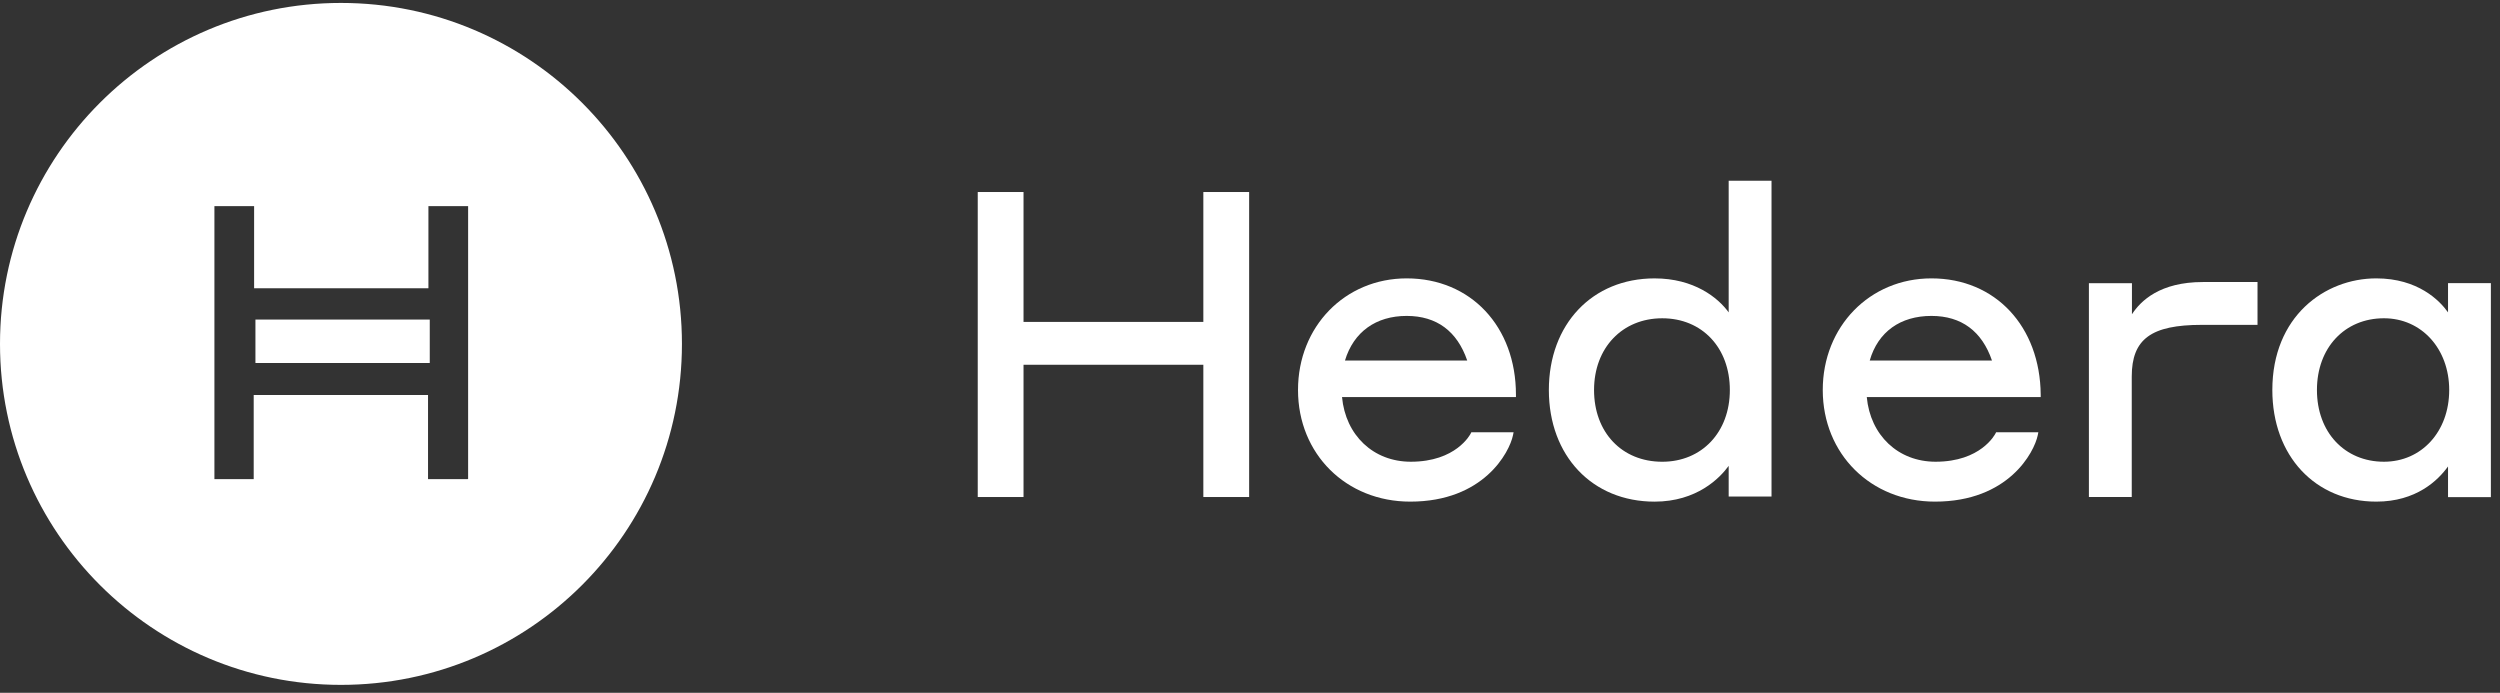 <svg width="166" height="46" viewBox="0 0 166 46" fill="none" xmlns="http://www.w3.org/2000/svg">
<rect x="0" y="0" width="166" height="46" fill="#333333" stroke="none"/>
<path fill-rule="evenodd" clip-rule="evenodd" d="M16.961 24.103H28.536V21.219H16.961V24.103Z" fill="white"/>
<path fill-rule="evenodd" clip-rule="evenodd" d="M31.057 31.814H28.421V26.229H16.846V31.814H14.237V13.688H16.873V19.143H28.447V13.688H31.083V31.8H31.057V31.814ZM22.64 0.195C10.139 0.195 0 10.335 0 22.836C0 35.337 10.139 45.476 22.64 45.476C35.142 45.476 45.281 35.35 45.281 22.836C45.281 10.322 35.142 0.195 22.64 0.195Z" fill="white"/>
<path fill-rule="evenodd" clip-rule="evenodd" d="M79.902 21.375H67.962V12.75H64.922V33.002H67.962V24.22H79.902V33.002H82.943V12.75H79.902V21.375Z" fill="white"/>
<path fill-rule="evenodd" clip-rule="evenodd" d="M93.404 18.484C89.306 18.484 86.188 21.681 86.188 25.896C86.188 30.15 89.385 33.308 93.639 33.308C98.519 33.308 100.228 30.033 100.463 28.898L100.502 28.702H97.697L97.658 28.78C97.619 28.858 96.679 30.659 93.678 30.659C91.185 30.659 89.345 28.898 89.111 26.366H100.659V26.209C100.659 21.681 97.658 18.484 93.404 18.484ZM93.404 20.977C95.4 20.977 96.757 21.995 97.423 23.939H89.306C89.88 22.034 91.368 20.977 93.404 20.977Z" fill="white"/>
<path fill-rule="evenodd" clip-rule="evenodd" d="M114.784 20.743C114.079 19.764 112.487 18.485 109.864 18.485C105.728 18.485 102.844 21.526 102.844 25.897C102.844 30.269 105.728 33.309 109.864 33.309C112.67 33.309 114.197 31.744 114.784 30.934V32.97H117.629V12H114.784V20.743ZM110.373 30.66C107.685 30.66 105.845 28.703 105.845 25.897C105.845 23.092 107.724 21.134 110.373 21.134C113.022 21.134 114.862 23.092 114.862 25.897C114.862 28.703 112.996 30.66 110.373 30.66Z" fill="white"/>
<path fill-rule="evenodd" clip-rule="evenodd" d="M128.247 18.484C124.15 18.484 121.031 21.681 121.031 25.896C121.031 30.15 124.228 33.308 128.482 33.308C133.363 33.308 135.072 30.033 135.307 28.898L135.346 28.702H132.541L132.502 28.78C132.462 28.858 131.523 30.659 128.522 30.659C126.029 30.659 124.189 28.898 123.954 26.366H135.503V26.209C135.464 21.681 132.502 18.484 128.247 18.484ZM128.247 20.977C130.244 20.977 131.601 21.995 132.267 23.939H124.15C124.698 22.034 126.186 20.977 128.247 20.977Z" fill="white"/>
<path fill-rule="evenodd" clip-rule="evenodd" d="M141.561 20.867V18.805H138.703V33.002H141.548V25.003C141.548 22.511 142.84 21.571 146.193 21.571H149.899V18.727H146.272C143.427 18.727 142.148 19.966 141.561 20.867Z" fill="white"/>
<path fill-rule="evenodd" clip-rule="evenodd" d="M162.549 20.742C162.001 19.959 160.552 18.484 157.786 18.484C154.354 18.484 150.883 21.016 150.883 25.896C150.883 30.268 153.728 33.308 157.786 33.308C160.435 33.308 161.883 31.899 162.549 30.973V33.008H165.394V18.798H162.549V20.742ZM162.627 25.896C162.627 28.663 160.787 30.659 158.295 30.659C155.685 30.659 153.845 28.702 153.845 25.896C153.845 23.091 155.685 21.133 158.295 21.133C160.787 21.133 162.627 23.156 162.627 25.896Z" fill="white"/>
</svg>
